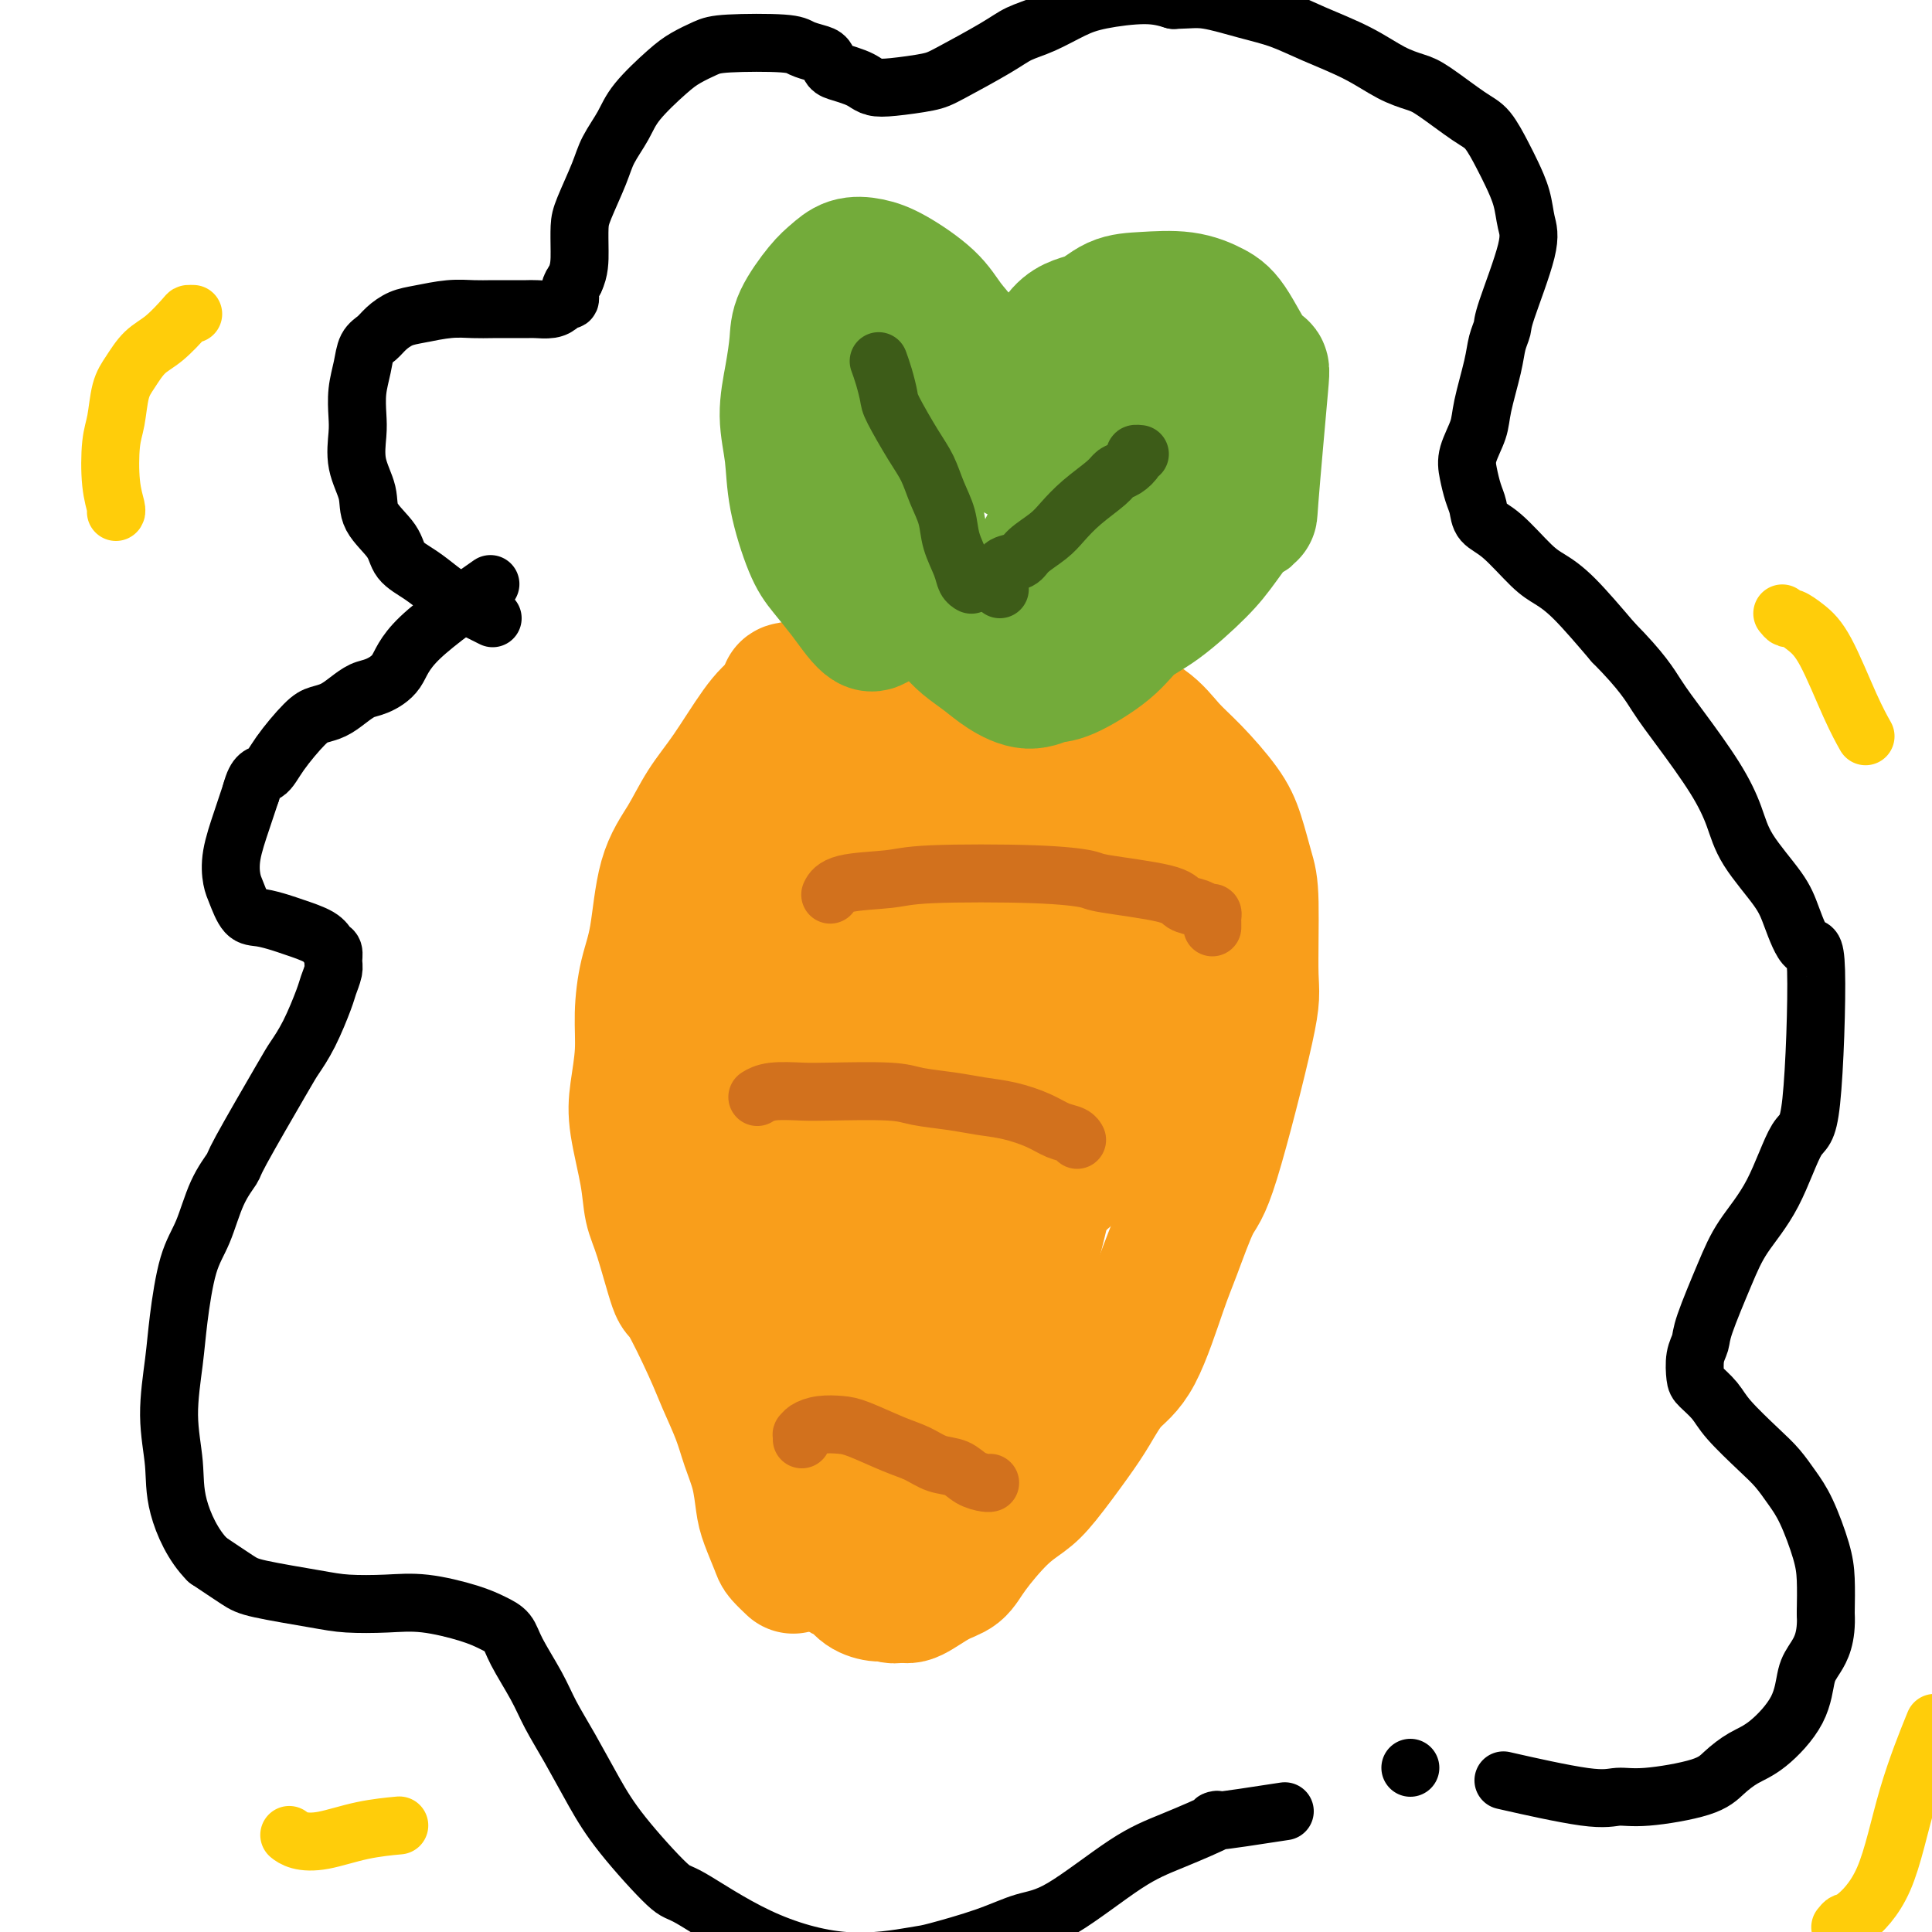 <svg viewBox='0 0 400 400' version='1.1' xmlns='http://www.w3.org/2000/svg' xmlns:xlink='http://www.w3.org/1999/xlink'><g fill='none' stroke='#F99E1B' stroke-width='28' stroke-linecap='round' stroke-linejoin='round'><path d='M164,324c0.211,0.200 0.421,0.401 0,0c-0.421,-0.401 -1.474,-1.403 -2,-2c-0.526,-0.597 -0.525,-0.787 -1,-2c-0.475,-1.213 -1.425,-3.448 -2,-5c-0.575,-1.552 -0.777,-2.420 -1,-4c-0.223,-1.580 -0.469,-3.872 -1,-6c-0.531,-2.128 -1.347,-4.092 -2,-6c-0.653,-1.908 -1.143,-3.760 -2,-6c-0.857,-2.240 -2.081,-4.868 -3,-7c-0.919,-2.132 -1.531,-3.769 -3,-7c-1.469,-3.231 -3.793,-8.057 -5,-10c-1.207,-1.943 -1.297,-1.004 -2,-3c-0.703,-1.996 -2.018,-6.925 -3,-10c-0.982,-3.075 -1.632,-4.294 -2,-6c-0.368,-1.706 -0.453,-3.899 -1,-7c-0.547,-3.101 -1.556,-7.111 -2,-10c-0.444,-2.889 -0.323,-4.657 0,-7c0.323,-2.343 0.847,-5.262 1,-8c0.153,-2.738 -0.066,-5.297 0,-8c0.066,-2.703 0.418,-5.551 1,-8c0.582,-2.449 1.396,-4.499 2,-8c0.604,-3.501 1.000,-8.452 2,-12c1.000,-3.548 2.603,-5.691 4,-8c1.397,-2.309 2.586,-4.783 4,-7c1.414,-2.217 3.051,-4.176 5,-7c1.949,-2.824 4.210,-6.512 6,-9c1.790,-2.488 3.110,-3.777 5,-5c1.890,-1.223 4.352,-2.379 7,-4c2.648,-1.621 5.482,-3.706 8,-5c2.518,-1.294 4.719,-1.798 7,-2c2.281,-0.202 4.640,-0.101 7,0'/><path d='M191,135c3.941,-0.182 6.795,0.362 10,1c3.205,0.638 6.762,1.369 9,2c2.238,0.631 3.157,1.161 5,2c1.843,0.839 4.609,1.985 7,3c2.391,1.015 4.408,1.898 7,3c2.592,1.102 5.758,2.423 8,4c2.242,1.577 3.560,3.408 5,5c1.440,1.592 3.003,2.943 5,5c1.997,2.057 4.429,4.820 6,7c1.571,2.180 2.280,3.776 3,6c0.720,2.224 1.452,5.076 2,7c0.548,1.924 0.913,2.921 1,7c0.087,4.079 -0.105,11.241 0,15c0.105,3.759 0.508,4.114 -1,11c-1.508,6.886 -4.926,20.302 -7,27c-2.074,6.698 -2.802,6.677 -4,9c-1.198,2.323 -2.866,6.991 -4,10c-1.134,3.009 -1.736,4.359 -3,8c-1.264,3.641 -3.192,9.573 -5,13c-1.808,3.427 -3.497,4.349 -5,6c-1.503,1.651 -2.819,4.031 -4,6c-1.181,1.969 -2.228,3.527 -4,6c-1.772,2.473 -4.269,5.860 -6,8c-1.731,2.140 -2.695,3.033 -4,4c-1.305,0.967 -2.952,2.007 -5,4c-2.048,1.993 -4.499,4.937 -6,7c-1.501,2.063 -2.052,3.244 -3,4c-0.948,0.756 -2.294,1.088 -4,2c-1.706,0.912 -3.773,2.403 -5,3c-1.227,0.597 -1.613,0.298 -2,0'/><path d='M187,330c-2.302,0.765 -2.556,0.178 -3,0c-0.444,-0.178 -1.076,0.054 -2,0c-0.924,-0.054 -2.138,-0.394 -3,-1c-0.862,-0.606 -1.371,-1.479 -2,-2c-0.629,-0.521 -1.378,-0.691 -2,-1c-0.622,-0.309 -1.116,-0.759 -2,-2c-0.884,-1.241 -2.159,-3.274 -3,-5c-0.841,-1.726 -1.248,-3.147 -2,-5c-0.752,-1.853 -1.847,-4.140 -3,-8c-1.153,-3.860 -2.363,-9.293 -3,-14c-0.637,-4.707 -0.701,-8.689 -1,-13c-0.299,-4.311 -0.831,-8.953 -1,-13c-0.169,-4.047 0.027,-7.501 0,-12c-0.027,-4.499 -0.275,-10.043 0,-19c0.275,-8.957 1.075,-21.327 2,-28c0.925,-6.673 1.977,-7.650 3,-10c1.023,-2.350 2.017,-6.072 3,-9c0.983,-2.928 1.956,-5.062 3,-8c1.044,-2.938 2.161,-6.681 3,-9c0.839,-2.319 1.402,-3.213 2,-4c0.598,-0.787 1.233,-1.465 2,-2c0.767,-0.535 1.666,-0.926 3,-1c1.334,-0.074 3.103,0.168 5,1c1.897,0.832 3.922,2.254 5,3c1.078,0.746 1.210,0.817 2,2c0.790,1.183 2.239,3.480 4,7c1.761,3.520 3.833,8.263 5,12c1.167,3.737 1.430,6.468 2,10c0.570,3.532 1.449,7.866 2,12c0.551,4.134 0.776,8.067 1,12'/><path d='M207,223c1.202,10.850 -0.793,14.976 -2,19c-1.207,4.024 -1.625,7.946 -3,14c-1.375,6.054 -3.708,14.242 -5,20c-1.292,5.758 -1.544,9.088 -3,13c-1.456,3.912 -4.116,8.406 -6,12c-1.884,3.594 -2.990,6.286 -4,9c-1.010,2.714 -1.923,5.449 -3,8c-1.077,2.551 -2.317,4.917 -3,6c-0.683,1.083 -0.807,0.881 -1,1c-0.193,0.119 -0.453,0.558 -1,0c-0.547,-0.558 -1.380,-2.113 -2,-5c-0.620,-2.887 -1.028,-7.107 -1,-10c0.028,-2.893 0.493,-4.459 2,-15c1.507,-10.541 4.057,-30.057 6,-41c1.943,-10.943 3.279,-13.311 5,-17c1.721,-3.689 3.828,-8.697 6,-15c2.172,-6.303 4.411,-13.899 6,-19c1.589,-5.101 2.529,-7.707 4,-10c1.471,-2.293 3.471,-4.274 5,-6c1.529,-1.726 2.585,-3.198 4,-4c1.415,-0.802 3.189,-0.934 4,-1c0.811,-0.066 0.658,-0.067 1,0c0.342,0.067 1.178,0.202 2,3c0.822,2.798 1.631,8.258 2,13c0.369,4.742 0.299,8.764 0,13c-0.299,4.236 -0.826,8.685 -1,13c-0.174,4.315 0.005,8.497 -1,15c-1.005,6.503 -3.194,15.328 -5,22c-1.806,6.672 -3.230,11.192 -5,16c-1.770,4.808 -3.885,9.904 -6,15'/><path d='M202,292c-3.685,11.622 -4.896,14.175 -6,17c-1.104,2.825 -2.099,5.920 -3,8c-0.901,2.080 -1.708,3.145 -2,4c-0.292,0.855 -0.068,1.500 0,2c0.068,0.500 -0.020,0.855 0,-1c0.020,-1.855 0.149,-5.919 1,-10c0.851,-4.081 2.423,-8.177 5,-16c2.577,-7.823 6.160,-19.373 9,-27c2.840,-7.627 4.937,-11.332 7,-16c2.063,-4.668 4.091,-10.299 6,-15c1.909,-4.701 3.699,-8.472 6,-13c2.301,-4.528 5.113,-9.812 7,-13c1.887,-3.188 2.849,-4.278 4,-6c1.151,-1.722 2.491,-4.075 3,-5c0.509,-0.925 0.187,-0.423 0,0c-0.187,0.423 -0.238,0.767 0,1c0.238,0.233 0.765,0.357 1,2c0.235,1.643 0.177,4.806 0,7c-0.177,2.194 -0.473,3.419 -1,5c-0.527,1.581 -1.286,3.517 -2,5c-0.714,1.483 -1.384,2.513 -3,5c-1.616,2.487 -4.177,6.430 -6,9c-1.823,2.570 -2.906,3.768 -4,5c-1.094,1.232 -2.198,2.499 -4,4c-1.802,1.501 -4.302,3.235 -6,4c-1.698,0.765 -2.593,0.561 -4,1c-1.407,0.439 -3.326,1.520 -5,2c-1.674,0.480 -3.105,0.360 -5,1c-1.895,0.640 -4.256,2.040 -6,3c-1.744,0.960 -2.872,1.480 -4,2'/><path d='M190,257c-4.396,1.560 -3.385,0.960 -4,1c-0.615,0.040 -2.854,0.721 -4,1c-1.146,0.279 -1.198,0.157 -2,-2c-0.802,-2.157 -2.354,-6.350 -3,-10c-0.646,-3.650 -0.387,-6.757 0,-13c0.387,-6.243 0.904,-15.622 1,-22c0.096,-6.378 -0.227,-9.755 0,-13c0.227,-3.245 1.004,-6.358 1,-10c-0.004,-3.642 -0.789,-7.813 -1,-10c-0.211,-2.187 0.151,-2.389 -1,-4c-1.151,-1.611 -3.815,-4.629 -5,-6c-1.185,-1.371 -0.892,-1.094 -1,-1c-0.108,0.094 -0.618,0.007 -1,0c-0.382,-0.007 -0.636,0.067 -1,1c-0.364,0.933 -0.838,2.727 -2,5c-1.162,2.273 -3.011,5.027 -5,10c-1.989,4.973 -4.119,12.166 -6,17c-1.881,4.834 -3.513,7.310 -5,10c-1.487,2.690 -2.829,5.593 -4,8c-1.171,2.407 -2.171,4.318 -3,6c-0.829,1.682 -1.487,3.134 -2,4c-0.513,0.866 -0.882,1.147 -1,1c-0.118,-0.147 0.013,-0.720 0,-1c-0.013,-0.280 -0.172,-0.266 0,-1c0.172,-0.734 0.675,-2.217 2,-5c1.325,-2.783 3.472,-6.865 5,-10c1.528,-3.135 2.437,-5.324 4,-9c1.563,-3.676 3.782,-8.838 6,-14'/><path d='M158,190c3.162,-7.551 3.069,-6.929 4,-8c0.931,-1.071 2.888,-3.834 5,-6c2.112,-2.166 4.381,-3.735 6,-5c1.619,-1.265 2.589,-2.226 4,-3c1.411,-0.774 3.265,-1.361 5,-2c1.735,-0.639 3.353,-1.331 6,-2c2.647,-0.669 6.324,-1.314 9,-2c2.676,-0.686 4.352,-1.412 6,-2c1.648,-0.588 3.267,-1.038 5,-1c1.733,0.038 3.578,0.562 5,1c1.422,0.438 2.421,0.788 3,1c0.579,0.212 0.739,0.286 2,1c1.261,0.714 3.622,2.070 5,3c1.378,0.930 1.773,1.435 2,2c0.227,0.565 0.284,1.189 1,2c0.716,0.811 2.089,1.809 3,3c0.911,1.191 1.358,2.574 2,4c0.642,1.426 1.477,2.897 2,4c0.523,1.103 0.732,1.840 1,3c0.268,1.160 0.593,2.742 1,4c0.407,1.258 0.894,2.193 1,3c0.106,0.807 -0.169,1.487 0,2c0.169,0.513 0.781,0.859 1,1c0.219,0.141 0.045,0.076 0,0c-0.045,-0.076 0.039,-0.164 0,0c-0.039,0.164 -0.201,0.580 -1,0c-0.799,-0.580 -2.235,-2.155 -4,-3c-1.765,-0.845 -3.860,-0.958 -6,-2c-2.140,-1.042 -4.326,-3.012 -7,-5c-2.674,-1.988 -5.837,-3.994 -9,-6'/><path d='M210,177c-6.427,-3.993 -8.995,-5.976 -12,-8c-3.005,-2.024 -6.447,-4.089 -9,-6c-2.553,-1.911 -4.217,-3.668 -7,-6c-2.783,-2.332 -6.684,-5.238 -9,-7c-2.316,-1.762 -3.047,-2.380 -4,-3c-0.953,-0.620 -2.126,-1.241 -3,-2c-0.874,-0.759 -1.447,-1.654 -2,-2c-0.553,-0.346 -1.087,-0.141 -1,0c0.087,0.141 0.794,0.220 1,0c0.206,-0.220 -0.089,-0.739 1,0c1.089,0.739 3.562,2.738 5,4c1.438,1.262 1.839,1.789 2,2c0.161,0.211 0.080,0.105 0,0'/></g>
<g fill='none' stroke='#73AB3A' stroke-width='28' stroke-linecap='round' stroke-linejoin='round'><path d='M181,129c-0.260,0.140 -0.519,0.279 -1,0c-0.481,-0.279 -1.183,-0.977 -2,-2c-0.817,-1.023 -1.748,-2.371 -3,-4c-1.252,-1.629 -2.823,-3.539 -4,-5c-1.177,-1.461 -1.959,-2.475 -3,-5c-1.041,-2.525 -2.342,-6.562 -3,-10c-0.658,-3.438 -0.673,-6.276 -1,-9c-0.327,-2.724 -0.965,-5.335 -1,-8c-0.035,-2.665 0.532,-5.385 1,-8c0.468,-2.615 0.838,-5.125 1,-7c0.162,-1.875 0.118,-3.116 1,-5c0.882,-1.884 2.690,-4.410 4,-6c1.310,-1.590 2.122,-2.243 3,-3c0.878,-0.757 1.823,-1.617 3,-2c1.177,-0.383 2.587,-0.288 4,0c1.413,0.288 2.829,0.769 5,2c2.171,1.231 5.095,3.211 7,5c1.905,1.789 2.789,3.387 4,5c1.211,1.613 2.748,3.241 4,5c1.252,1.759 2.219,3.649 3,5c0.781,1.351 1.376,2.162 2,3c0.624,0.838 1.277,1.702 2,3c0.723,1.298 1.515,3.032 2,4c0.485,0.968 0.662,1.172 1,2c0.338,0.828 0.836,2.280 1,3c0.164,0.720 -0.008,0.708 0,1c0.008,0.292 0.194,0.886 0,1c-0.194,0.114 -0.770,-0.253 -1,-1c-0.230,-0.747 -0.115,-1.873 0,-3'/><path d='M210,90c3.115,3.487 1.903,-1.794 2,-5c0.097,-3.206 1.502,-4.337 3,-7c1.498,-2.663 3.088,-6.859 5,-9c1.912,-2.141 4.146,-2.228 6,-3c1.854,-0.772 3.326,-2.229 5,-3c1.674,-0.771 3.548,-0.858 6,-1c2.452,-0.142 5.482,-0.341 8,0c2.518,0.341 4.523,1.220 6,2c1.477,0.780 2.424,1.461 4,4c1.576,2.539 3.780,6.937 5,8c1.220,1.063 1.457,-1.209 1,4c-0.457,5.209 -1.608,17.899 -2,23c-0.392,5.101 -0.026,2.614 -1,3c-0.974,0.386 -3.288,3.644 -5,6c-1.712,2.356 -2.822,3.808 -5,6c-2.178,2.192 -5.426,5.122 -8,7c-2.574,1.878 -4.476,2.705 -6,4c-1.524,1.295 -2.669,3.060 -5,5c-2.331,1.940 -5.848,4.056 -8,5c-2.152,0.944 -2.940,0.717 -4,1c-1.060,0.283 -2.393,1.077 -4,1c-1.607,-0.077 -3.487,-1.024 -5,-2c-1.513,-0.976 -2.660,-1.979 -4,-3c-1.340,-1.021 -2.873,-2.059 -4,-3c-1.127,-0.941 -1.849,-1.785 -3,-3c-1.151,-1.215 -2.731,-2.800 -4,-4c-1.269,-1.200 -2.226,-2.015 -3,-3c-0.774,-0.985 -1.364,-2.138 -2,-3c-0.636,-0.862 -1.318,-1.431 -2,-2'/><path d='M186,118c-3.621,-4.549 -1.674,-5.423 -1,-7c0.674,-1.577 0.076,-3.857 0,-6c-0.076,-2.143 0.372,-4.149 1,-7c0.628,-2.851 1.436,-6.547 2,-9c0.564,-2.453 0.883,-3.662 1,-5c0.117,-1.338 0.032,-2.806 0,-4c-0.032,-1.194 -0.012,-2.115 0,-3c0.012,-0.885 0.017,-1.735 0,-2c-0.017,-0.265 -0.056,0.053 0,0c0.056,-0.053 0.208,-0.477 0,0c-0.208,0.477 -0.777,1.857 -1,3c-0.223,1.143 -0.100,2.050 0,4c0.100,1.950 0.177,4.941 0,7c-0.177,2.059 -0.608,3.184 0,8c0.608,4.816 2.256,13.322 3,17c0.744,3.678 0.583,2.528 1,3c0.417,0.472 1.411,2.565 2,4c0.589,1.435 0.773,2.212 1,3c0.227,0.788 0.496,1.585 1,2c0.504,0.415 1.243,0.446 2,1c0.757,0.554 1.531,1.631 2,2c0.469,0.369 0.633,0.032 1,0c0.367,-0.032 0.938,0.242 2,0c1.062,-0.242 2.615,-1.001 4,-2c1.385,-0.999 2.600,-2.237 4,-4c1.400,-1.763 2.983,-4.050 4,-6c1.017,-1.950 1.469,-3.564 3,-6c1.531,-2.436 4.143,-5.694 6,-8c1.857,-2.306 2.959,-3.659 4,-5c1.041,-1.341 2.020,-2.671 3,-4'/><path d='M231,94c3.621,-4.830 2.674,-2.404 3,-2c0.326,0.404 1.923,-1.212 3,-2c1.077,-0.788 1.632,-0.747 2,-1c0.368,-0.253 0.548,-0.801 1,-1c0.452,-0.199 1.174,-0.050 2,0c0.826,0.050 1.754,0.000 2,0c0.246,-0.000 -0.190,0.049 0,0c0.190,-0.049 1.008,-0.196 1,0c-0.008,0.196 -0.841,0.737 -1,1c-0.159,0.263 0.357,0.249 0,1c-0.357,0.751 -1.587,2.268 -2,3c-0.413,0.732 -0.007,0.681 -2,2c-1.993,1.319 -6.383,4.009 -8,5c-1.617,0.991 -0.462,0.283 0,0c0.462,-0.283 0.231,-0.142 0,0'/></g>
<g fill='none' stroke='#D2711D' stroke-width='12' stroke-linecap='round' stroke-linejoin='round'><path d='M172,185c-0.100,0.204 -0.201,0.408 0,0c0.201,-0.408 0.702,-1.427 3,-2c2.298,-0.573 6.391,-0.701 9,-1c2.609,-0.299 3.732,-0.768 9,-1c5.268,-0.232 14.681,-0.227 21,0c6.319,0.227 9.545,0.676 11,1c1.455,0.324 1.139,0.521 4,1c2.861,0.479 8.900,1.238 12,2c3.100,0.762 3.261,1.528 4,2c0.739,0.472 2.054,0.651 3,1c0.946,0.349 1.521,0.868 2,1c0.479,0.132 0.860,-0.122 1,0c0.140,0.122 0.037,0.620 0,1c-0.037,0.380 -0.010,0.641 0,1c0.010,0.359 0.003,0.817 0,1c-0.003,0.183 -0.001,0.092 0,0'/><path d='M157,227c-0.183,0.113 -0.366,0.226 0,0c0.366,-0.226 1.280,-0.790 3,-1c1.720,-0.210 4.244,-0.068 6,0c1.756,0.068 2.744,0.060 6,0c3.256,-0.060 8.781,-0.171 12,0c3.219,0.171 4.132,0.626 6,1c1.868,0.374 4.691,0.667 7,1c2.309,0.333 4.103,0.705 6,1c1.897,0.295 3.895,0.514 6,1c2.105,0.486 4.315,1.241 6,2c1.685,0.759 2.843,1.523 4,2c1.157,0.477 2.311,0.667 3,1c0.689,0.333 0.911,0.809 1,1c0.089,0.191 0.044,0.095 0,0'/><path d='M166,298c0.013,-0.445 0.027,-0.890 0,-1c-0.027,-0.110 -0.093,0.115 0,0c0.093,-0.115 0.345,-0.571 1,-1c0.655,-0.429 1.715,-0.831 3,-1c1.285,-0.169 2.797,-0.105 4,0c1.203,0.105 2.097,0.251 4,1c1.903,0.749 4.816,2.102 7,3c2.184,0.898 3.639,1.341 5,2c1.361,0.659 2.627,1.536 4,2c1.373,0.464 2.851,0.517 4,1c1.149,0.483 1.968,1.398 3,2c1.032,0.602 2.278,0.893 3,1c0.722,0.107 0.921,0.031 1,0c0.079,-0.031 0.040,-0.015 0,0'/></g>
<g fill='none' stroke='#3D5C18' stroke-width='12' stroke-linecap='round' stroke-linejoin='round'><path d='M201,121c0.098,0.054 0.196,0.108 0,0c-0.196,-0.108 -0.685,-0.380 -1,-1c-0.315,-0.620 -0.454,-1.590 -1,-3c-0.546,-1.410 -1.499,-3.262 -2,-5c-0.501,-1.738 -0.551,-3.362 -1,-5c-0.449,-1.638 -1.296,-3.291 -2,-5c-0.704,-1.709 -1.263,-3.475 -2,-5c-0.737,-1.525 -1.651,-2.808 -3,-5c-1.349,-2.192 -3.132,-5.292 -4,-7c-0.868,-1.708 -0.820,-2.025 -1,-3c-0.180,-0.975 -0.587,-2.609 -1,-4c-0.413,-1.391 -0.832,-2.540 -1,-3c-0.168,-0.460 -0.084,-0.230 0,0'/><path d='M207,122c-0.002,-0.468 -0.004,-0.937 0,-1c0.004,-0.063 0.016,0.279 0,0c-0.016,-0.279 -0.058,-1.180 0,-2c0.058,-0.820 0.216,-1.559 1,-2c0.784,-0.441 2.192,-0.585 3,-1c0.808,-0.415 1.015,-1.101 2,-2c0.985,-0.899 2.750,-2.009 4,-3c1.250,-0.991 1.987,-1.861 3,-3c1.013,-1.139 2.304,-2.546 4,-4c1.696,-1.454 3.798,-2.954 5,-4c1.202,-1.046 1.503,-1.639 2,-2c0.497,-0.361 1.191,-0.489 2,-1c0.809,-0.511 1.732,-1.405 2,-2c0.268,-0.595 -0.120,-0.891 0,-1c0.120,-0.109 0.749,-0.031 1,0c0.251,0.031 0.126,0.016 0,0'/></g>
<g fill='none' stroke='#000000' stroke-width='12' stroke-linecap='round' stroke-linejoin='round'><path d='M102,128c-1.304,-0.660 -2.609,-1.320 -4,-2c-1.391,-0.680 -2.870,-1.381 -4,-2c-1.130,-0.619 -1.911,-1.158 -3,-2c-1.089,-0.842 -2.486,-1.987 -4,-3c-1.514,-1.013 -3.145,-1.893 -4,-3c-0.855,-1.107 -0.933,-2.442 -2,-4c-1.067,-1.558 -3.123,-3.339 -4,-5c-0.877,-1.661 -0.576,-3.202 -1,-5c-0.424,-1.798 -1.575,-3.852 -2,-6c-0.425,-2.148 -0.126,-4.389 0,-6c0.126,-1.611 0.078,-2.592 0,-4c-0.078,-1.408 -0.188,-3.245 0,-5c0.188,-1.755 0.672,-3.430 1,-5c0.328,-1.570 0.501,-3.036 1,-4c0.499,-0.964 1.325,-1.425 2,-2c0.675,-0.575 1.198,-1.264 2,-2c0.802,-0.736 1.883,-1.518 3,-2c1.117,-0.482 2.269,-0.665 4,-1c1.731,-0.335 4.039,-0.822 6,-1c1.961,-0.178 3.574,-0.048 5,0c1.426,0.048 2.665,0.014 4,0c1.335,-0.014 2.767,-0.006 4,0c1.233,0.006 2.266,0.012 3,0c0.734,-0.012 1.167,-0.040 2,0c0.833,0.040 2.065,0.148 3,0c0.935,-0.148 1.574,-0.554 2,-1c0.426,-0.446 0.640,-0.934 1,-1c0.360,-0.066 0.866,0.290 1,0c0.134,-0.290 -0.105,-1.226 0,-2c0.105,-0.774 0.552,-1.387 1,-2'/><path d='M119,58c1.005,-2.023 1.017,-4.080 1,-6c-0.017,-1.920 -0.061,-3.703 0,-5c0.061,-1.297 0.229,-2.109 1,-4c0.771,-1.891 2.145,-4.863 3,-7c0.855,-2.137 1.189,-3.440 2,-5c0.811,-1.560 2.097,-3.377 3,-5c0.903,-1.623 1.424,-3.051 3,-5c1.576,-1.949 4.208,-4.418 6,-6c1.792,-1.582 2.744,-2.277 4,-3c1.256,-0.723 2.815,-1.472 4,-2c1.185,-0.528 1.995,-0.833 5,-1c3.005,-0.167 8.205,-0.196 11,0c2.795,0.196 3.185,0.616 4,1c0.815,0.384 2.056,0.733 3,1c0.944,0.267 1.590,0.453 2,1c0.410,0.547 0.584,1.457 1,2c0.416,0.543 1.073,0.721 2,1c0.927,0.279 2.125,0.660 3,1c0.875,0.340 1.429,0.638 2,1c0.571,0.362 1.160,0.789 2,1c0.840,0.211 1.931,0.208 4,0c2.069,-0.208 5.114,-0.621 7,-1c1.886,-0.379 2.611,-0.724 5,-2c2.389,-1.276 6.441,-3.483 9,-5c2.559,-1.517 3.625,-2.344 5,-3c1.375,-0.656 3.059,-1.140 5,-2c1.941,-0.860 4.139,-2.097 6,-3c1.861,-0.903 3.386,-1.474 6,-2c2.614,-0.526 6.318,-1.007 9,-1c2.682,0.007 4.341,0.504 6,1'/><path d='M243,0c3.512,-0.098 4.794,-0.344 7,0c2.206,0.344 5.338,1.279 8,2c2.662,0.721 4.856,1.230 7,2c2.144,0.770 4.240,1.803 7,3c2.760,1.197 6.184,2.558 9,4c2.816,1.442 5.022,2.964 7,4c1.978,1.036 3.727,1.586 5,2c1.273,0.414 2.070,0.693 4,2c1.930,1.307 4.993,3.643 7,5c2.007,1.357 2.957,1.735 4,3c1.043,1.265 2.178,3.419 3,5c0.822,1.581 1.330,2.591 2,4c0.670,1.409 1.501,3.216 2,5c0.499,1.784 0.666,3.544 1,5c0.334,1.456 0.834,2.608 0,6c-0.834,3.392 -3.001,9.022 -4,12c-0.999,2.978 -0.830,3.302 -1,4c-0.170,0.698 -0.680,1.768 -1,3c-0.320,1.232 -0.451,2.625 -1,5c-0.549,2.375 -1.517,5.731 -2,8c-0.483,2.269 -0.480,3.450 -1,5c-0.520,1.550 -1.564,3.469 -2,5c-0.436,1.531 -0.265,2.675 0,4c0.265,1.325 0.623,2.830 1,4c0.377,1.170 0.774,2.003 1,3c0.226,0.997 0.280,2.156 1,3c0.720,0.844 2.107,1.373 4,3c1.893,1.627 4.291,4.354 6,6c1.709,1.646 2.729,2.212 4,3c1.271,0.788 2.792,1.796 5,4c2.208,2.204 5.104,5.602 8,9'/><path d='M334,133c6.010,6.068 7.536,8.738 9,11c1.464,2.262 2.868,4.117 5,7c2.132,2.883 4.993,6.795 7,10c2.007,3.205 3.160,5.703 4,8c0.840,2.297 1.368,4.395 3,7c1.632,2.605 4.369,5.719 6,8c1.631,2.281 2.156,3.730 3,6c0.844,2.270 2.006,5.360 3,6c0.994,0.640 1.820,-1.170 2,5c0.180,6.170 -0.285,20.322 -1,27c-0.715,6.678 -1.680,5.883 -3,8c-1.320,2.117 -2.994,7.147 -5,11c-2.006,3.853 -4.345,6.529 -6,9c-1.655,2.471 -2.626,4.739 -4,8c-1.374,3.261 -3.152,7.516 -4,10c-0.848,2.484 -0.768,3.196 -1,4c-0.232,0.804 -0.778,1.700 -1,3c-0.222,1.300 -0.121,3.005 0,4c0.121,0.995 0.262,1.280 1,2c0.738,0.720 2.074,1.875 3,3c0.926,1.125 1.444,2.219 3,4c1.556,1.781 4.150,4.250 6,6c1.850,1.750 2.955,2.780 4,4c1.045,1.220 2.032,2.631 3,4c0.968,1.369 1.919,2.697 3,5c1.081,2.303 2.291,5.582 3,8c0.709,2.418 0.917,3.977 1,6c0.083,2.023 0.042,4.512 0,7'/><path d='M378,334c0.276,5.131 -1.034,7.457 -2,9c-0.966,1.543 -1.588,2.303 -2,4c-0.412,1.697 -0.613,4.331 -2,7c-1.387,2.669 -3.959,5.374 -6,7c-2.041,1.626 -3.550,2.172 -5,3c-1.450,0.828 -2.841,1.938 -4,3c-1.159,1.062 -2.085,2.077 -5,3c-2.915,0.923 -7.817,1.753 -11,2c-3.183,0.247 -4.647,-0.088 -6,0c-1.353,0.088 -2.595,0.601 -7,0c-4.405,-0.601 -11.973,-2.314 -15,-3c-3.027,-0.686 -1.514,-0.343 0,0'/><path d='M292,366c0.000,0.000 0.000,0.000 0,0c0.000,0.000 0.000,0.000 0,0'/><path d='M266,375c-6.133,0.944 -12.267,1.888 -14,2c-1.733,0.112 0.934,-0.610 0,0c-0.934,0.610 -5.468,2.550 -9,4c-3.532,1.450 -6.060,2.410 -10,5c-3.940,2.590 -9.291,6.811 -13,9c-3.709,2.189 -5.774,2.344 -8,3c-2.226,0.656 -4.611,1.811 -8,3c-3.389,1.189 -7.780,2.412 -10,3c-2.220,0.588 -2.269,0.540 -5,1c-2.731,0.460 -8.144,1.427 -14,1c-5.856,-0.427 -12.154,-2.249 -18,-5c-5.846,-2.751 -11.238,-6.432 -14,-8c-2.762,-1.568 -2.893,-1.023 -5,-3c-2.107,-1.977 -6.190,-6.476 -9,-10c-2.810,-3.524 -4.346,-6.074 -6,-9c-1.654,-2.926 -3.425,-6.230 -5,-9c-1.575,-2.770 -2.952,-5.007 -4,-7c-1.048,-1.993 -1.767,-3.741 -3,-6c-1.233,-2.259 -2.981,-5.030 -4,-7c-1.019,-1.970 -1.308,-3.141 -2,-4c-0.692,-0.859 -1.787,-1.407 -3,-2c-1.213,-0.593 -2.544,-1.233 -5,-2c-2.456,-0.767 -6.037,-1.662 -9,-2c-2.963,-0.338 -5.308,-0.119 -8,0c-2.692,0.119 -5.730,0.140 -8,0c-2.270,-0.140 -3.774,-0.440 -7,-1c-3.226,-0.560 -8.176,-1.382 -11,-2c-2.824,-0.618 -3.521,-1.034 -5,-2c-1.479,-0.966 -3.739,-2.483 -6,-4'/><path d='M43,323c-3.020,-2.996 -5.070,-7.485 -6,-11c-0.930,-3.515 -0.742,-6.056 -1,-9c-0.258,-2.944 -0.964,-6.289 -1,-10c-0.036,-3.711 0.597,-7.786 1,-11c0.403,-3.214 0.574,-5.565 1,-9c0.426,-3.435 1.105,-7.952 2,-11c0.895,-3.048 2.005,-4.627 3,-7c0.995,-2.373 1.876,-5.540 3,-8c1.124,-2.460 2.492,-4.213 3,-5c0.508,-0.787 0.157,-0.610 2,-4c1.843,-3.390 5.880,-10.349 8,-14c2.120,-3.651 2.323,-3.993 3,-5c0.677,-1.007 1.827,-2.678 3,-5c1.173,-2.322 2.368,-5.295 3,-7c0.632,-1.705 0.702,-2.144 1,-3c0.298,-0.856 0.823,-2.130 1,-3c0.177,-0.870 0.006,-1.336 0,-2c-0.006,-0.664 0.152,-1.526 0,-2c-0.152,-0.474 -0.614,-0.562 -1,-1c-0.386,-0.438 -0.698,-1.228 -2,-2c-1.302,-0.772 -3.595,-1.526 -5,-2c-1.405,-0.474 -1.921,-0.667 -3,-1c-1.079,-0.333 -2.722,-0.806 -4,-1c-1.278,-0.194 -2.193,-0.108 -3,-1c-0.807,-0.892 -1.506,-2.761 -2,-4c-0.494,-1.239 -0.782,-1.848 -1,-3c-0.218,-1.152 -0.366,-2.849 0,-5c0.366,-2.151 1.248,-4.758 2,-7c0.752,-2.242 1.376,-4.121 2,-6'/><path d='M52,164c1.033,-4.001 2.114,-3.505 3,-4c0.886,-0.495 1.577,-1.981 3,-4c1.423,-2.019 3.578,-4.573 5,-6c1.422,-1.427 2.112,-1.729 3,-2c0.888,-0.271 1.975,-0.510 3,-1c1.025,-0.490 1.990,-1.230 3,-2c1.010,-0.770 2.066,-1.571 3,-2c0.934,-0.429 1.745,-0.488 3,-1c1.255,-0.512 2.955,-1.477 4,-3c1.045,-1.523 1.435,-3.602 5,-7c3.565,-3.398 10.304,-8.114 13,-10c2.696,-1.886 1.348,-0.943 0,0'/></g>
<g fill='none' stroke='#FFCD0A' stroke-width='12' stroke-linecap='round' stroke-linejoin='round'><path d='M40,65c-0.404,-0.009 -0.807,-0.018 -1,0c-0.193,0.018 -0.174,0.064 -1,1c-0.826,0.936 -2.497,2.764 -4,4c-1.503,1.236 -2.837,1.881 -4,3c-1.163,1.119 -2.155,2.714 -3,4c-0.845,1.286 -1.543,2.264 -2,4c-0.457,1.736 -0.672,4.231 -1,6c-0.328,1.769 -0.767,2.814 -1,5c-0.233,2.186 -0.258,5.514 0,8c0.258,2.486 0.800,4.131 1,5c0.200,0.869 0.057,0.963 0,1c-0.057,0.037 -0.029,0.019 0,0'/><path d='M369,127c0.377,0.463 0.754,0.926 1,1c0.246,0.074 0.360,-0.242 1,0c0.640,0.242 1.804,1.043 3,2c1.196,0.957 2.424,2.071 4,5c1.576,2.929 3.501,7.673 5,11c1.499,3.327 2.571,5.236 3,6c0.429,0.764 0.214,0.382 0,0'/><path d='M60,380c0.033,0.027 0.067,0.053 0,0c-0.067,-0.053 -0.234,-0.186 0,0c0.234,0.186 0.869,0.691 2,1c1.131,0.309 2.757,0.423 5,0c2.243,-0.423 5.104,-1.383 8,-2c2.896,-0.617 5.827,-0.891 7,-1c1.173,-0.109 0.586,-0.055 0,0'/><path d='M381,399c0.348,-0.444 0.697,-0.888 1,-1c0.303,-0.112 0.562,0.108 2,-1c1.438,-1.108 4.056,-3.544 6,-8c1.944,-4.456 3.216,-10.930 5,-17c1.784,-6.070 4.081,-11.734 5,-14c0.919,-2.266 0.459,-1.133 0,0'/></g>
</svg>